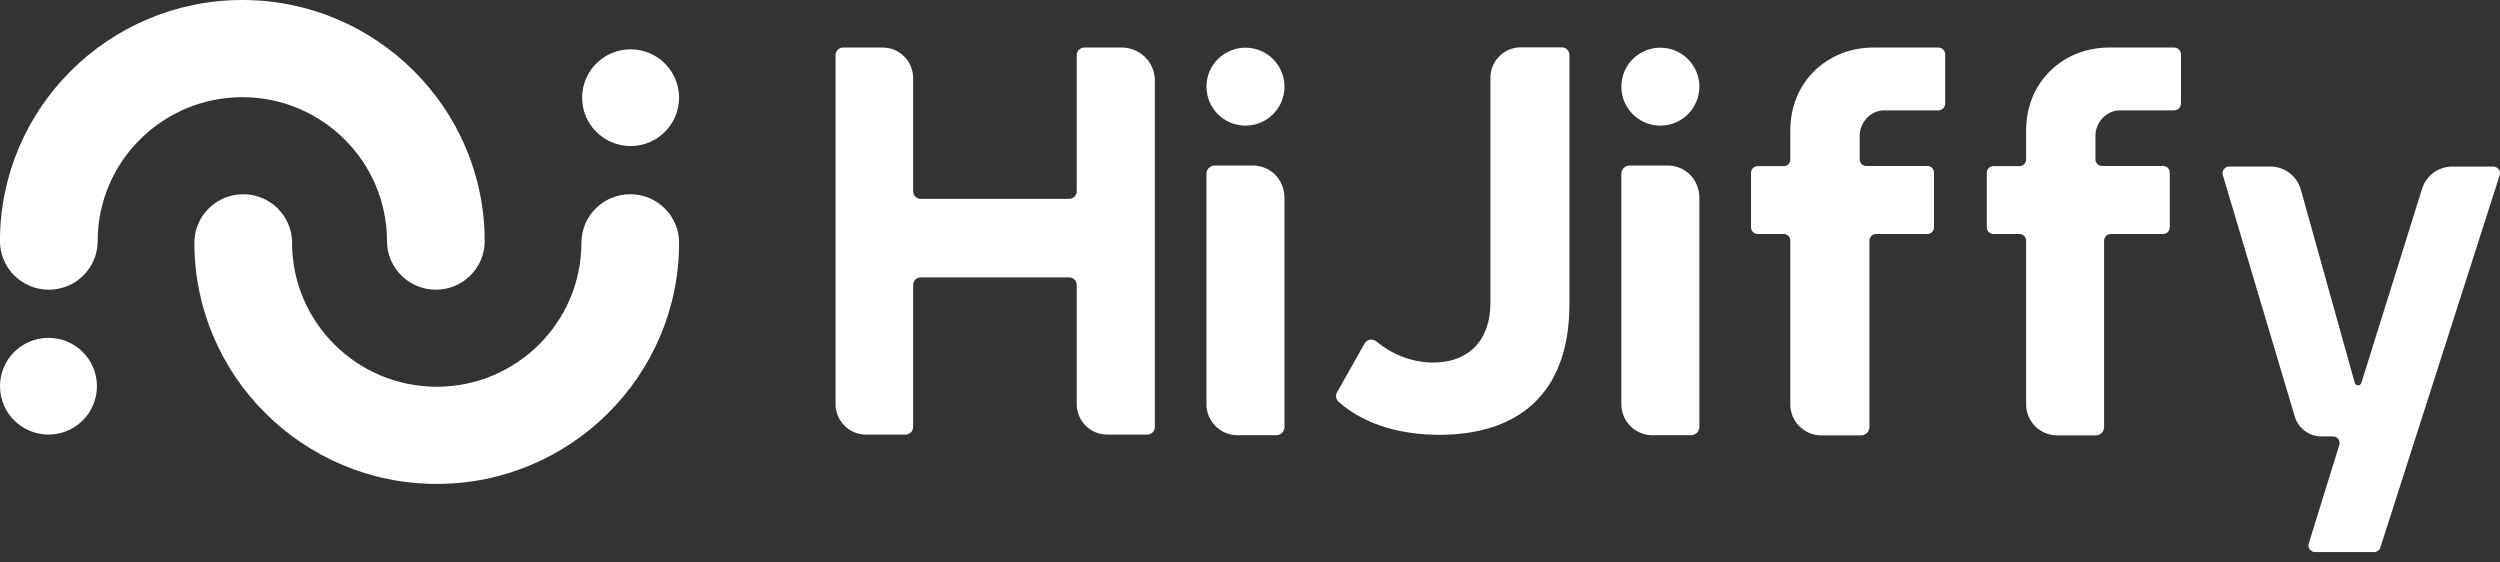 <svg xmlns="http://www.w3.org/2000/svg" fill="none" height="36" viewBox="0 0 160 36" width="160"><rect x="0" y="0" width="160" height="36" fill="#333333" stroke="none"/><g fill="#fff"><path d="m27.95 30.971c-8.552 0-15.51-6.921-15.51-15.431 0-1.718 1.399-3.109 3.126-3.109 1.726 0 3.126 1.392 3.126 3.109 0 5.079 4.153 9.212 9.259 9.212 5.105 0 9.259-4.133 9.259-9.212 0-1.718 1.399-3.109 3.126-3.109 1.726 0 3.126 1.392 3.126 3.109 0 8.509-6.958 15.431-15.51 15.431z"></path><path d="m40.358 9.347c1.713 0 3.102-1.385 3.102-3.095s-1.389-3.095-3.102-3.095c-1.713 0-3.102 1.385-3.102 3.095s1.389 3.095 3.102 3.095z"></path><path d="m15.51 0c8.552 0 15.51 6.921 15.51 15.431 0 1.718-1.399 3.109-3.126 3.109-1.726 0-3.126-1.392-3.126-3.109 0-5.079-4.153-9.212-9.259-9.212-5.105 0-9.259 4.132-9.259 9.212 0 1.718-1.399 3.109-3.126 3.109s-3.126-1.392-3.126-3.109c0-8.509 6.958-15.431 15.51-15.431z"></path><path d="m3.102 27.812c1.713 0 3.102-1.385 3.102-3.095s-1.389-3.095-3.102-3.095-3.102 1.385-3.102 3.095 1.389 3.095 3.102 3.095z"></path><path d="m73.912 27.324c0 .27-.218.489-.486.489h-2.569c-1.075 0-1.946-.875-1.946-1.954v-7.618c0-.27-.218-.489-.486-.489h-9.499c-.269 0-.486.219-.486.489v9.083c0 .27-.218.489-.486.489h-2.533c-1.075 0-1.946-.875-1.946-1.954v-22.327c0-.27.218-.489.486-.489h2.533c1.075 0 1.946.875 1.946 1.954v7.241c0 .27.218.489.486.489h9.499c.269 0 .486-.219.486-.489v-8.706c0-.27.218-.489.486-.489h2.398c1.169 0 2.116.945 2.116 2.111v22.169z"></path><path d="m87.332 21.984c.154-.272.516-.333.755-.131.882.744 2.207 1.351 3.627 1.351 2.292 0 3.673-1.431 3.673-3.815v-14.405c0-1.08.868-1.954 1.939-1.954h2.632c.267 0 .485.219.485.489v15.945c0 5.796-3.344 8.363-8.328 8.363-2.337 0-4.73-.589-6.439-2.107-.175-.155-.219-.409-.105-.613l1.761-3.121z"></path><path d="m149.714 28.484-1.953 6.295c-.086.275.121.553.409.553h3.767c.186 0 .351-.12.408-.297l7.634-23.816c.089-.276-.118-.558-.408-.558h-2.627c-.898 0-1.689.592-1.943 1.456l-3.874 12.39c-.028.094-.113.158-.211.158-.1 0-.187-.068-.212-.165l-3.44-12.326c-.235-.892-1.039-1.514-1.958-1.514h-2.635c-.286 0-.492.275-.41.549l4.606 15.455c.227.75.916 1.264 1.696 1.264h.742c.289 0 .495.279.409.554z"></path><path d="m105.925 27.854h2.294c.298 0 .54-.233.54-.52v-14.661c0-1.149-.856-2.081-2.048-2.081h-2.406c-.298 0-.539.233-.539.52v14.76c0 1.095.892 1.983 1.994 1.983h.164z"></path><path d="m106.262 8.04c1.379 0 2.497-1.117 2.497-2.494s-1.118-2.494-2.497-2.494-2.496 1.117-2.496 2.494 1.117 2.494 2.496 2.494z"></path><path d="m79.372 27.854h2.295c.298 0 .539-.233.539-.52v-14.661c0-1.149-.856-2.081-2.048-2.081h-2.406c-.298 0-.539.233-.539.52v14.76c0 1.095.893 1.983 1.994 1.983h.164z"></path><path d="m79.71 8.04c1.379 0 2.497-1.117 2.497-2.494s-1.118-2.494-2.497-2.494c-1.379 0-2.496 1.117-2.496 2.494s1.118 2.494 2.496 2.494z"></path><path d="m139.139 7.065c.245 0 .443-.198.443-.443v-3.136c0-.244-.198-.443-.443-.443h-4.16c-2.932 0-5.308 2.187-5.308 5.306v1.86c0 .234-.191.424-.425.424h-1.666c-.235 0-.425.19-.425.424v3.494c0 .234.19.424.425.424h1.666c.234 0 .425.19.425.424v10.479c0 1.096.889 1.985 1.985 1.985h2.468c.298 0 .539-.234.539-.523v-11.94c0-.234.191-.424.425-.424h3.354c.234 0 .424-.19.424-.424v-3.506c0-.234-.19-.424-.424-.424h-3.908c-.234 0-.425-.19-.425-.424v-1.505c0-.859.697-1.627 1.557-1.627z"></path><path d="m124.049 7.065c.244 0 .443-.198.443-.443v-3.136c0-.244-.199-.443-.443-.443h-4.16c-2.932 0-5.309 2.187-5.309 5.306v1.86c0 .234-.19.424-.424.424h-1.667c-.234 0-.424.19-.424.424v3.494c0 .234.19.424.424.424h1.667c.234 0 .424.19.424.424v10.479c0 1.096.889 1.985 1.986 1.985h2.539c.298 0 .539-.234.539-.523v-11.94c0-.234.19-.424.425-.424h3.282c.235 0 .425-.19.425-.424v-3.506c0-.234-.19-.424-.425-.424h-3.907c-.235 0-.425-.19-.425-.424v-1.505c0-.859.697-1.627 1.557-1.627z"></path></g></svg>